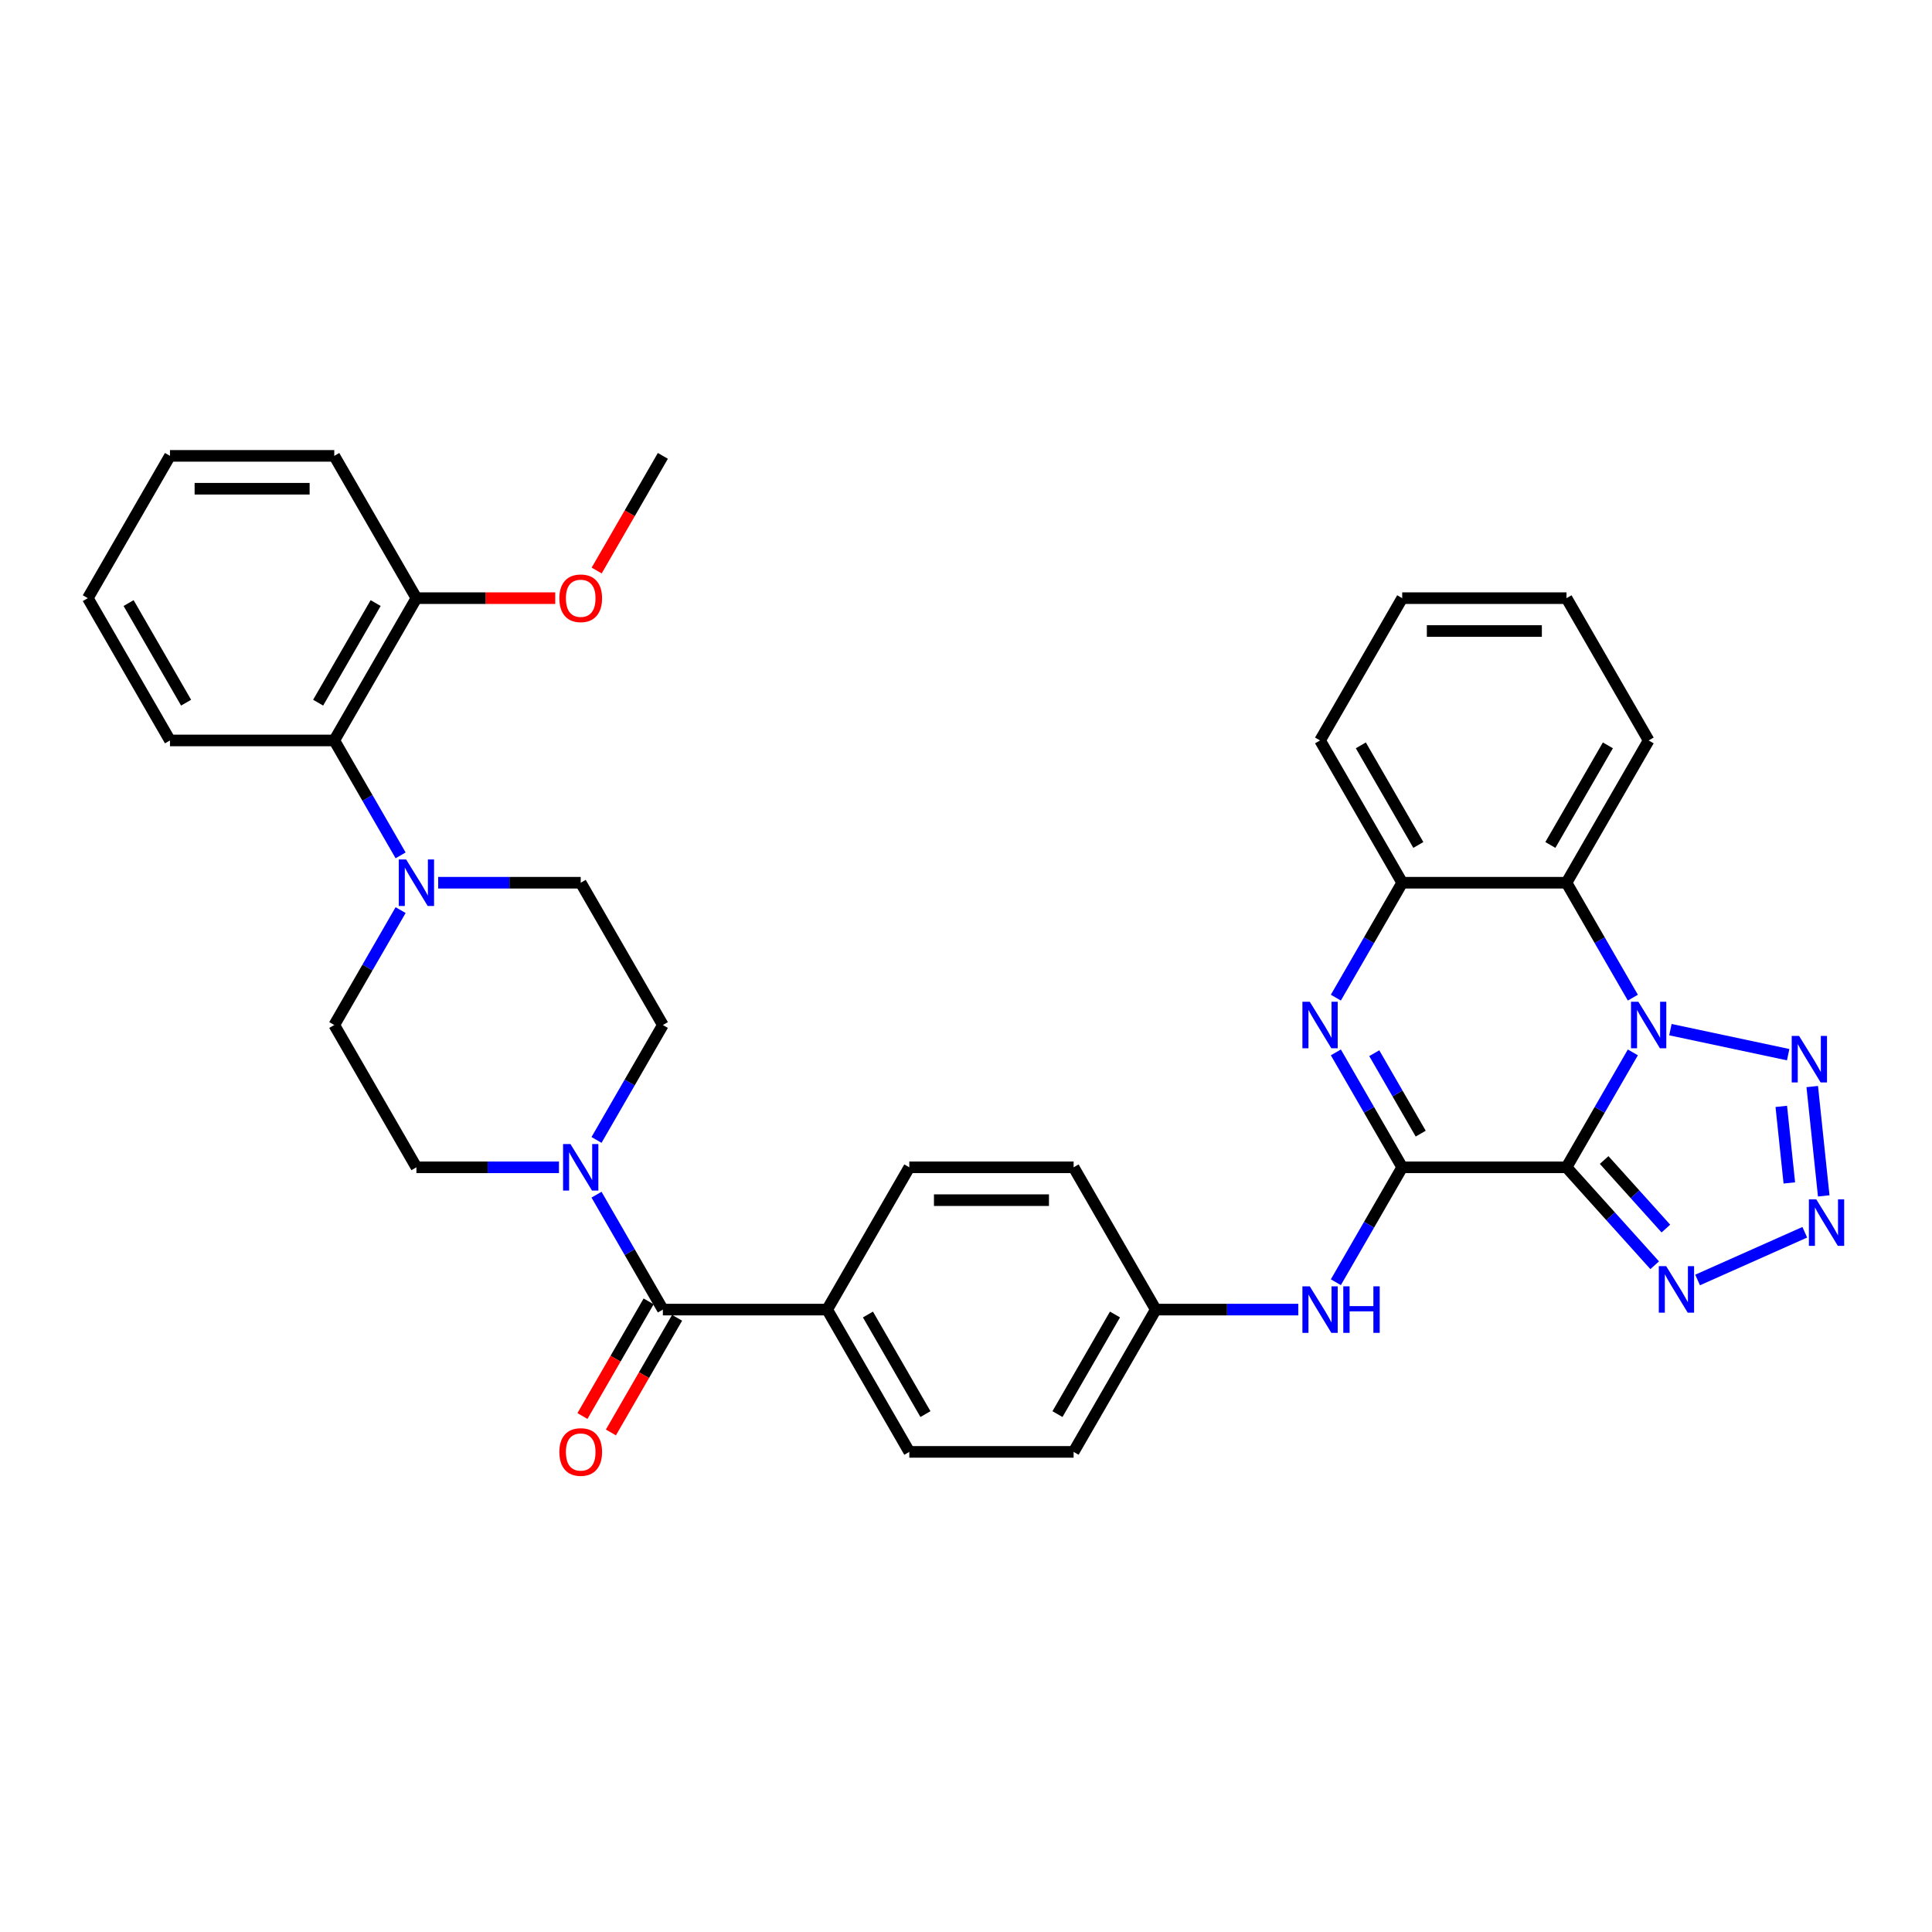 <?xml version='1.0' encoding='iso-8859-1'?>
<svg version='1.1' baseProfile='full'
              xmlns='http://www.w3.org/2000/svg'
                      xmlns:rdkit='http://www.rdkit.org/xml'
                      xmlns:xlink='http://www.w3.org/1999/xlink'
                  xml:space='preserve'
width='1000px' height='1000px' viewBox='0 0 1000 1000'>
<!-- END OF HEADER -->
<rect style='opacity:1.0;fill:#FFFFFF;stroke:none' width='1000' height='1000' x='0' y='0'> </rect>
<path class='bond-0' d='M 810.82,604.195 L 827.991,574.455' style='fill:none;fill-rule:evenodd;stroke:#000000;stroke-width:6px;stroke-linecap:butt;stroke-linejoin:miter;stroke-opacity:1' />
<path class='bond-0' d='M 827.991,574.455 L 845.161,544.715' style='fill:none;fill-rule:evenodd;stroke:#0000FF;stroke-width:6px;stroke-linecap:butt;stroke-linejoin:miter;stroke-opacity:1' />
<path class='bond-1' d='M 810.82,604.195 L 725.78,604.195' style='fill:none;fill-rule:evenodd;stroke:#000000;stroke-width:6px;stroke-linecap:butt;stroke-linejoin:miter;stroke-opacity:1' />
<path class='bond-5' d='M 810.82,604.195 L 833.642,629.541' style='fill:none;fill-rule:evenodd;stroke:#000000;stroke-width:6px;stroke-linecap:butt;stroke-linejoin:miter;stroke-opacity:1' />
<path class='bond-5' d='M 833.642,629.541 L 856.464,654.888' style='fill:none;fill-rule:evenodd;stroke:#0000FF;stroke-width:6px;stroke-linecap:butt;stroke-linejoin:miter;stroke-opacity:1' />
<path class='bond-5' d='M 830.306,600.418 L 846.282,618.161' style='fill:none;fill-rule:evenodd;stroke:#000000;stroke-width:6px;stroke-linecap:butt;stroke-linejoin:miter;stroke-opacity:1' />
<path class='bond-5' d='M 846.282,618.161 L 862.257,635.903' style='fill:none;fill-rule:evenodd;stroke:#0000FF;stroke-width:6px;stroke-linecap:butt;stroke-linejoin:miter;stroke-opacity:1' />
<path class='bond-3' d='M 864.6,532.941 L 925.551,545.897' style='fill:none;fill-rule:evenodd;stroke:#0000FF;stroke-width:6px;stroke-linecap:butt;stroke-linejoin:miter;stroke-opacity:1' />
<path class='bond-6' d='M 845.161,516.38 L 827.991,486.64' style='fill:none;fill-rule:evenodd;stroke:#0000FF;stroke-width:6px;stroke-linecap:butt;stroke-linejoin:miter;stroke-opacity:1' />
<path class='bond-6' d='M 827.991,486.64 L 810.82,456.9' style='fill:none;fill-rule:evenodd;stroke:#000000;stroke-width:6px;stroke-linecap:butt;stroke-linejoin:miter;stroke-opacity:1' />
<path class='bond-2' d='M 725.78,604.195 L 708.609,574.455' style='fill:none;fill-rule:evenodd;stroke:#000000;stroke-width:6px;stroke-linecap:butt;stroke-linejoin:miter;stroke-opacity:1' />
<path class='bond-2' d='M 708.609,574.455 L 691.439,544.715' style='fill:none;fill-rule:evenodd;stroke:#0000FF;stroke-width:6px;stroke-linecap:butt;stroke-linejoin:miter;stroke-opacity:1' />
<path class='bond-2' d='M 735.358,586.769 L 723.339,565.951' style='fill:none;fill-rule:evenodd;stroke:#000000;stroke-width:6px;stroke-linecap:butt;stroke-linejoin:miter;stroke-opacity:1' />
<path class='bond-2' d='M 723.339,565.951 L 711.32,545.133' style='fill:none;fill-rule:evenodd;stroke:#0000FF;stroke-width:6px;stroke-linecap:butt;stroke-linejoin:miter;stroke-opacity:1' />
<path class='bond-11' d='M 725.78,604.195 L 708.609,633.935' style='fill:none;fill-rule:evenodd;stroke:#000000;stroke-width:6px;stroke-linecap:butt;stroke-linejoin:miter;stroke-opacity:1' />
<path class='bond-11' d='M 708.609,633.935 L 691.439,663.675' style='fill:none;fill-rule:evenodd;stroke:#0000FF;stroke-width:6px;stroke-linecap:butt;stroke-linejoin:miter;stroke-opacity:1' />
<path class='bond-8' d='M 691.439,516.38 L 708.609,486.64' style='fill:none;fill-rule:evenodd;stroke:#0000FF;stroke-width:6px;stroke-linecap:butt;stroke-linejoin:miter;stroke-opacity:1' />
<path class='bond-8' d='M 708.609,486.64 L 725.78,456.9' style='fill:none;fill-rule:evenodd;stroke:#000000;stroke-width:6px;stroke-linecap:butt;stroke-linejoin:miter;stroke-opacity:1' />
<path class='bond-35' d='M 938.012,562.396 L 943.96,618.992' style='fill:none;fill-rule:evenodd;stroke:#0000FF;stroke-width:6px;stroke-linecap:butt;stroke-linejoin:miter;stroke-opacity:1' />
<path class='bond-35' d='M 921.989,572.664 L 926.153,612.28' style='fill:none;fill-rule:evenodd;stroke:#0000FF;stroke-width:6px;stroke-linecap:butt;stroke-linejoin:miter;stroke-opacity:1' />
<path class='bond-4' d='M 934.153,637.816 L 878.675,662.517' style='fill:none;fill-rule:evenodd;stroke:#0000FF;stroke-width:6px;stroke-linecap:butt;stroke-linejoin:miter;stroke-opacity:1' />
<path class='bond-25' d='M 810.82,456.9 L 853.341,383.253' style='fill:none;fill-rule:evenodd;stroke:#000000;stroke-width:6px;stroke-linecap:butt;stroke-linejoin:miter;stroke-opacity:1' />
<path class='bond-25' d='M 802.469,437.349 L 832.233,385.796' style='fill:none;fill-rule:evenodd;stroke:#000000;stroke-width:6px;stroke-linecap:butt;stroke-linejoin:miter;stroke-opacity:1' />
<path class='bond-36' d='M 810.82,456.9 L 725.78,456.9' style='fill:none;fill-rule:evenodd;stroke:#000000;stroke-width:6px;stroke-linecap:butt;stroke-linejoin:miter;stroke-opacity:1' />
<path class='bond-7' d='M 343.097,677.842 L 428.137,677.842' style='fill:none;fill-rule:evenodd;stroke:#000000;stroke-width:6px;stroke-linecap:butt;stroke-linejoin:miter;stroke-opacity:1' />
<path class='bond-9' d='M 343.097,677.842 L 325.927,648.103' style='fill:none;fill-rule:evenodd;stroke:#000000;stroke-width:6px;stroke-linecap:butt;stroke-linejoin:miter;stroke-opacity:1' />
<path class='bond-9' d='M 325.927,648.103 L 308.756,618.363' style='fill:none;fill-rule:evenodd;stroke:#0000FF;stroke-width:6px;stroke-linecap:butt;stroke-linejoin:miter;stroke-opacity:1' />
<path class='bond-18' d='M 335.732,673.59 L 318.601,703.262' style='fill:none;fill-rule:evenodd;stroke:#000000;stroke-width:6px;stroke-linecap:butt;stroke-linejoin:miter;stroke-opacity:1' />
<path class='bond-18' d='M 318.601,703.262 L 301.47,732.934' style='fill:none;fill-rule:evenodd;stroke:#FF0000;stroke-width:6px;stroke-linecap:butt;stroke-linejoin:miter;stroke-opacity:1' />
<path class='bond-18' d='M 350.462,682.094 L 333.331,711.766' style='fill:none;fill-rule:evenodd;stroke:#000000;stroke-width:6px;stroke-linecap:butt;stroke-linejoin:miter;stroke-opacity:1' />
<path class='bond-18' d='M 333.331,711.766 L 316.2,741.438' style='fill:none;fill-rule:evenodd;stroke:#FF0000;stroke-width:6px;stroke-linecap:butt;stroke-linejoin:miter;stroke-opacity:1' />
<path class='bond-27' d='M 725.78,456.9 L 683.259,383.253' style='fill:none;fill-rule:evenodd;stroke:#000000;stroke-width:6px;stroke-linecap:butt;stroke-linejoin:miter;stroke-opacity:1' />
<path class='bond-27' d='M 734.131,437.349 L 704.367,385.796' style='fill:none;fill-rule:evenodd;stroke:#000000;stroke-width:6px;stroke-linecap:butt;stroke-linejoin:miter;stroke-opacity:1' />
<path class='bond-14' d='M 308.756,590.027 L 325.927,560.287' style='fill:none;fill-rule:evenodd;stroke:#0000FF;stroke-width:6px;stroke-linecap:butt;stroke-linejoin:miter;stroke-opacity:1' />
<path class='bond-14' d='M 325.927,560.287 L 343.097,530.548' style='fill:none;fill-rule:evenodd;stroke:#000000;stroke-width:6px;stroke-linecap:butt;stroke-linejoin:miter;stroke-opacity:1' />
<path class='bond-15' d='M 289.317,604.195 L 252.426,604.195' style='fill:none;fill-rule:evenodd;stroke:#0000FF;stroke-width:6px;stroke-linecap:butt;stroke-linejoin:miter;stroke-opacity:1' />
<path class='bond-15' d='M 252.426,604.195 L 215.536,604.195' style='fill:none;fill-rule:evenodd;stroke:#000000;stroke-width:6px;stroke-linecap:butt;stroke-linejoin:miter;stroke-opacity:1' />
<path class='bond-10' d='M 207.356,471.068 L 190.186,500.808' style='fill:none;fill-rule:evenodd;stroke:#0000FF;stroke-width:6px;stroke-linecap:butt;stroke-linejoin:miter;stroke-opacity:1' />
<path class='bond-10' d='M 190.186,500.808 L 173.016,530.548' style='fill:none;fill-rule:evenodd;stroke:#000000;stroke-width:6px;stroke-linecap:butt;stroke-linejoin:miter;stroke-opacity:1' />
<path class='bond-12' d='M 207.356,442.733 L 190.186,412.993' style='fill:none;fill-rule:evenodd;stroke:#0000FF;stroke-width:6px;stroke-linecap:butt;stroke-linejoin:miter;stroke-opacity:1' />
<path class='bond-12' d='M 190.186,412.993 L 173.016,383.253' style='fill:none;fill-rule:evenodd;stroke:#000000;stroke-width:6px;stroke-linecap:butt;stroke-linejoin:miter;stroke-opacity:1' />
<path class='bond-39' d='M 226.795,456.9 L 263.686,456.9' style='fill:none;fill-rule:evenodd;stroke:#0000FF;stroke-width:6px;stroke-linecap:butt;stroke-linejoin:miter;stroke-opacity:1' />
<path class='bond-39' d='M 263.686,456.9 L 300.576,456.9' style='fill:none;fill-rule:evenodd;stroke:#000000;stroke-width:6px;stroke-linecap:butt;stroke-linejoin:miter;stroke-opacity:1' />
<path class='bond-20' d='M 672,677.842 L 635.109,677.842' style='fill:none;fill-rule:evenodd;stroke:#0000FF;stroke-width:6px;stroke-linecap:butt;stroke-linejoin:miter;stroke-opacity:1' />
<path class='bond-20' d='M 635.109,677.842 L 598.219,677.842' style='fill:none;fill-rule:evenodd;stroke:#000000;stroke-width:6px;stroke-linecap:butt;stroke-linejoin:miter;stroke-opacity:1' />
<path class='bond-19' d='M 173.016,383.253 L 215.536,309.606' style='fill:none;fill-rule:evenodd;stroke:#000000;stroke-width:6px;stroke-linecap:butt;stroke-linejoin:miter;stroke-opacity:1' />
<path class='bond-19' d='M 164.664,363.702 L 194.428,312.149' style='fill:none;fill-rule:evenodd;stroke:#000000;stroke-width:6px;stroke-linecap:butt;stroke-linejoin:miter;stroke-opacity:1' />
<path class='bond-28' d='M 173.016,383.253 L 87.975,383.253' style='fill:none;fill-rule:evenodd;stroke:#000000;stroke-width:6px;stroke-linecap:butt;stroke-linejoin:miter;stroke-opacity:1' />
<path class='bond-13' d='M 428.137,677.842 L 470.658,751.49' style='fill:none;fill-rule:evenodd;stroke:#000000;stroke-width:6px;stroke-linecap:butt;stroke-linejoin:miter;stroke-opacity:1' />
<path class='bond-13' d='M 449.245,680.385 L 479.009,731.939' style='fill:none;fill-rule:evenodd;stroke:#000000;stroke-width:6px;stroke-linecap:butt;stroke-linejoin:miter;stroke-opacity:1' />
<path class='bond-37' d='M 428.137,677.842 L 470.658,604.195' style='fill:none;fill-rule:evenodd;stroke:#000000;stroke-width:6px;stroke-linecap:butt;stroke-linejoin:miter;stroke-opacity:1' />
<path class='bond-17' d='M 343.097,530.548 L 300.576,456.9' style='fill:none;fill-rule:evenodd;stroke:#000000;stroke-width:6px;stroke-linecap:butt;stroke-linejoin:miter;stroke-opacity:1' />
<path class='bond-16' d='M 215.536,604.195 L 173.016,530.548' style='fill:none;fill-rule:evenodd;stroke:#000000;stroke-width:6px;stroke-linecap:butt;stroke-linejoin:miter;stroke-opacity:1' />
<path class='bond-26' d='M 215.536,309.606 L 251.465,309.606' style='fill:none;fill-rule:evenodd;stroke:#000000;stroke-width:6px;stroke-linecap:butt;stroke-linejoin:miter;stroke-opacity:1' />
<path class='bond-26' d='M 251.465,309.606 L 287.395,309.606' style='fill:none;fill-rule:evenodd;stroke:#FF0000;stroke-width:6px;stroke-linecap:butt;stroke-linejoin:miter;stroke-opacity:1' />
<path class='bond-29' d='M 215.536,309.606 L 173.016,235.958' style='fill:none;fill-rule:evenodd;stroke:#000000;stroke-width:6px;stroke-linecap:butt;stroke-linejoin:miter;stroke-opacity:1' />
<path class='bond-23' d='M 598.219,677.842 L 555.698,604.195' style='fill:none;fill-rule:evenodd;stroke:#000000;stroke-width:6px;stroke-linecap:butt;stroke-linejoin:miter;stroke-opacity:1' />
<path class='bond-24' d='M 598.219,677.842 L 555.698,751.49' style='fill:none;fill-rule:evenodd;stroke:#000000;stroke-width:6px;stroke-linecap:butt;stroke-linejoin:miter;stroke-opacity:1' />
<path class='bond-24' d='M 577.111,680.385 L 547.347,731.939' style='fill:none;fill-rule:evenodd;stroke:#000000;stroke-width:6px;stroke-linecap:butt;stroke-linejoin:miter;stroke-opacity:1' />
<path class='bond-21' d='M 470.658,604.195 L 555.698,604.195' style='fill:none;fill-rule:evenodd;stroke:#000000;stroke-width:6px;stroke-linecap:butt;stroke-linejoin:miter;stroke-opacity:1' />
<path class='bond-21' d='M 483.414,621.203 L 542.942,621.203' style='fill:none;fill-rule:evenodd;stroke:#000000;stroke-width:6px;stroke-linecap:butt;stroke-linejoin:miter;stroke-opacity:1' />
<path class='bond-22' d='M 470.658,751.49 L 555.698,751.49' style='fill:none;fill-rule:evenodd;stroke:#000000;stroke-width:6px;stroke-linecap:butt;stroke-linejoin:miter;stroke-opacity:1' />
<path class='bond-31' d='M 853.341,383.253 L 810.82,309.606' style='fill:none;fill-rule:evenodd;stroke:#000000;stroke-width:6px;stroke-linecap:butt;stroke-linejoin:miter;stroke-opacity:1' />
<path class='bond-30' d='M 308.835,295.302 L 325.966,265.63' style='fill:none;fill-rule:evenodd;stroke:#FF0000;stroke-width:6px;stroke-linecap:butt;stroke-linejoin:miter;stroke-opacity:1' />
<path class='bond-30' d='M 325.966,265.63 L 343.097,235.958' style='fill:none;fill-rule:evenodd;stroke:#000000;stroke-width:6px;stroke-linecap:butt;stroke-linejoin:miter;stroke-opacity:1' />
<path class='bond-32' d='M 683.259,383.253 L 725.78,309.606' style='fill:none;fill-rule:evenodd;stroke:#000000;stroke-width:6px;stroke-linecap:butt;stroke-linejoin:miter;stroke-opacity:1' />
<path class='bond-33' d='M 87.975,383.253 L 45.455,309.606' style='fill:none;fill-rule:evenodd;stroke:#000000;stroke-width:6px;stroke-linecap:butt;stroke-linejoin:miter;stroke-opacity:1' />
<path class='bond-33' d='M 96.326,363.702 L 66.562,312.149' style='fill:none;fill-rule:evenodd;stroke:#000000;stroke-width:6px;stroke-linecap:butt;stroke-linejoin:miter;stroke-opacity:1' />
<path class='bond-40' d='M 173.016,235.958 L 87.975,235.958' style='fill:none;fill-rule:evenodd;stroke:#000000;stroke-width:6px;stroke-linecap:butt;stroke-linejoin:miter;stroke-opacity:1' />
<path class='bond-40' d='M 160.259,252.966 L 100.731,252.966' style='fill:none;fill-rule:evenodd;stroke:#000000;stroke-width:6px;stroke-linecap:butt;stroke-linejoin:miter;stroke-opacity:1' />
<path class='bond-38' d='M 810.82,309.606 L 725.78,309.606' style='fill:none;fill-rule:evenodd;stroke:#000000;stroke-width:6px;stroke-linecap:butt;stroke-linejoin:miter;stroke-opacity:1' />
<path class='bond-38' d='M 798.064,326.614 L 738.536,326.614' style='fill:none;fill-rule:evenodd;stroke:#000000;stroke-width:6px;stroke-linecap:butt;stroke-linejoin:miter;stroke-opacity:1' />
<path class='bond-34' d='M 45.455,309.606 L 87.975,235.958' style='fill:none;fill-rule:evenodd;stroke:#000000;stroke-width:6px;stroke-linecap:butt;stroke-linejoin:miter;stroke-opacity:1' />
<path  class='atom-1' d='M 848.017 518.506
L 855.909 531.262
Q 856.691 532.521, 857.95 534.8
Q 859.208 537.079, 859.276 537.215
L 859.276 518.506
L 862.474 518.506
L 862.474 542.589
L 859.174 542.589
L 850.704 528.643
Q 849.718 527.01, 848.663 525.139
Q 847.643 523.268, 847.337 522.69
L 847.337 542.589
L 844.207 542.589
L 844.207 518.506
L 848.017 518.506
' fill='#0000FF'/>
<path  class='atom-3' d='M 677.936 518.506
L 685.828 531.262
Q 686.61 532.521, 687.869 534.8
Q 689.127 537.079, 689.195 537.215
L 689.195 518.506
L 692.393 518.506
L 692.393 542.589
L 689.093 542.589
L 680.623 528.643
Q 679.637 527.01, 678.582 525.139
Q 677.562 523.268, 677.255 522.69
L 677.255 542.589
L 674.126 542.589
L 674.126 518.506
L 677.936 518.506
' fill='#0000FF'/>
<path  class='atom-4' d='M 931.199 536.187
L 939.091 548.943
Q 939.874 550.202, 941.132 552.481
Q 942.391 554.76, 942.459 554.896
L 942.459 536.187
L 945.656 536.187
L 945.656 560.27
L 942.357 560.27
L 933.887 546.324
Q 932.9 544.691, 931.846 542.82
Q 930.825 540.949, 930.519 540.371
L 930.519 560.27
L 927.39 560.27
L 927.39 536.187
L 931.199 536.187
' fill='#0000FF'/>
<path  class='atom-5' d='M 940.089 620.762
L 947.98 633.518
Q 948.763 634.776, 950.021 637.055
Q 951.28 639.335, 951.348 639.471
L 951.348 620.762
L 954.545 620.762
L 954.545 644.845
L 951.246 644.845
L 942.776 630.898
Q 941.789 629.266, 940.735 627.395
Q 939.714 625.524, 939.408 624.946
L 939.408 644.845
L 936.279 644.845
L 936.279 620.762
L 940.089 620.762
' fill='#0000FF'/>
<path  class='atom-6' d='M 862.4 655.351
L 870.292 668.107
Q 871.074 669.365, 872.333 671.645
Q 873.591 673.924, 873.659 674.06
L 873.659 655.351
L 876.857 655.351
L 876.857 679.434
L 873.557 679.434
L 865.087 665.488
Q 864.101 663.855, 863.046 661.984
Q 862.026 660.113, 861.72 659.535
L 861.72 679.434
L 858.59 679.434
L 858.59 655.351
L 862.4 655.351
' fill='#0000FF'/>
<path  class='atom-10' d='M 295.253 592.153
L 303.145 604.909
Q 303.927 606.168, 305.186 608.447
Q 306.444 610.726, 306.512 610.862
L 306.512 592.153
L 309.71 592.153
L 309.71 616.237
L 306.41 616.237
L 297.94 602.29
Q 296.954 600.657, 295.899 598.786
Q 294.879 596.916, 294.573 596.337
L 294.573 616.237
L 291.443 616.237
L 291.443 592.153
L 295.253 592.153
' fill='#0000FF'/>
<path  class='atom-11' d='M 210.212 444.859
L 218.104 457.615
Q 218.886 458.873, 220.145 461.152
Q 221.404 463.431, 221.472 463.568
L 221.472 444.859
L 224.669 444.859
L 224.669 468.942
L 221.37 468.942
L 212.9 454.995
Q 211.913 453.363, 210.859 451.492
Q 209.838 449.621, 209.532 449.043
L 209.532 468.942
L 206.402 468.942
L 206.402 444.859
L 210.212 444.859
' fill='#0000FF'/>
<path  class='atom-12' d='M 677.936 665.801
L 685.828 678.557
Q 686.61 679.815, 687.869 682.094
Q 689.127 684.374, 689.195 684.51
L 689.195 665.801
L 692.393 665.801
L 692.393 689.884
L 689.093 689.884
L 680.623 675.937
Q 679.637 674.305, 678.582 672.434
Q 677.562 670.563, 677.255 669.985
L 677.255 689.884
L 674.126 689.884
L 674.126 665.801
L 677.936 665.801
' fill='#0000FF'/>
<path  class='atom-12' d='M 695.284 665.801
L 698.55 665.801
L 698.55 676.04
L 710.864 676.04
L 710.864 665.801
L 714.129 665.801
L 714.129 689.884
L 710.864 689.884
L 710.864 678.761
L 698.55 678.761
L 698.55 689.884
L 695.284 689.884
L 695.284 665.801
' fill='#0000FF'/>
<path  class='atom-19' d='M 289.521 751.558
Q 289.521 745.775, 292.379 742.543
Q 295.236 739.312, 300.576 739.312
Q 305.917 739.312, 308.774 742.543
Q 311.632 745.775, 311.632 751.558
Q 311.632 757.409, 308.74 760.742
Q 305.849 764.042, 300.576 764.042
Q 295.27 764.042, 292.379 760.742
Q 289.521 757.443, 289.521 751.558
M 300.576 761.32
Q 304.25 761.32, 306.223 758.871
Q 308.23 756.388, 308.23 751.558
Q 308.23 746.83, 306.223 744.448
Q 304.25 742.033, 300.576 742.033
Q 296.903 742.033, 294.896 744.414
Q 292.923 746.795, 292.923 751.558
Q 292.923 756.422, 294.896 758.871
Q 296.903 761.32, 300.576 761.32
' fill='#FF0000'/>
<path  class='atom-27' d='M 289.521 309.674
Q 289.521 303.891, 292.379 300.659
Q 295.236 297.428, 300.576 297.428
Q 305.917 297.428, 308.774 300.659
Q 311.632 303.891, 311.632 309.674
Q 311.632 315.524, 308.74 318.858
Q 305.849 322.158, 300.576 322.158
Q 295.27 322.158, 292.379 318.858
Q 289.521 315.558, 289.521 309.674
M 300.576 319.436
Q 304.25 319.436, 306.223 316.987
Q 308.23 314.504, 308.23 309.674
Q 308.23 304.945, 306.223 302.564
Q 304.25 300.149, 300.576 300.149
Q 296.903 300.149, 294.896 302.53
Q 292.923 304.911, 292.923 309.674
Q 292.923 314.538, 294.896 316.987
Q 296.903 319.436, 300.576 319.436
' fill='#FF0000'/>
</svg>
